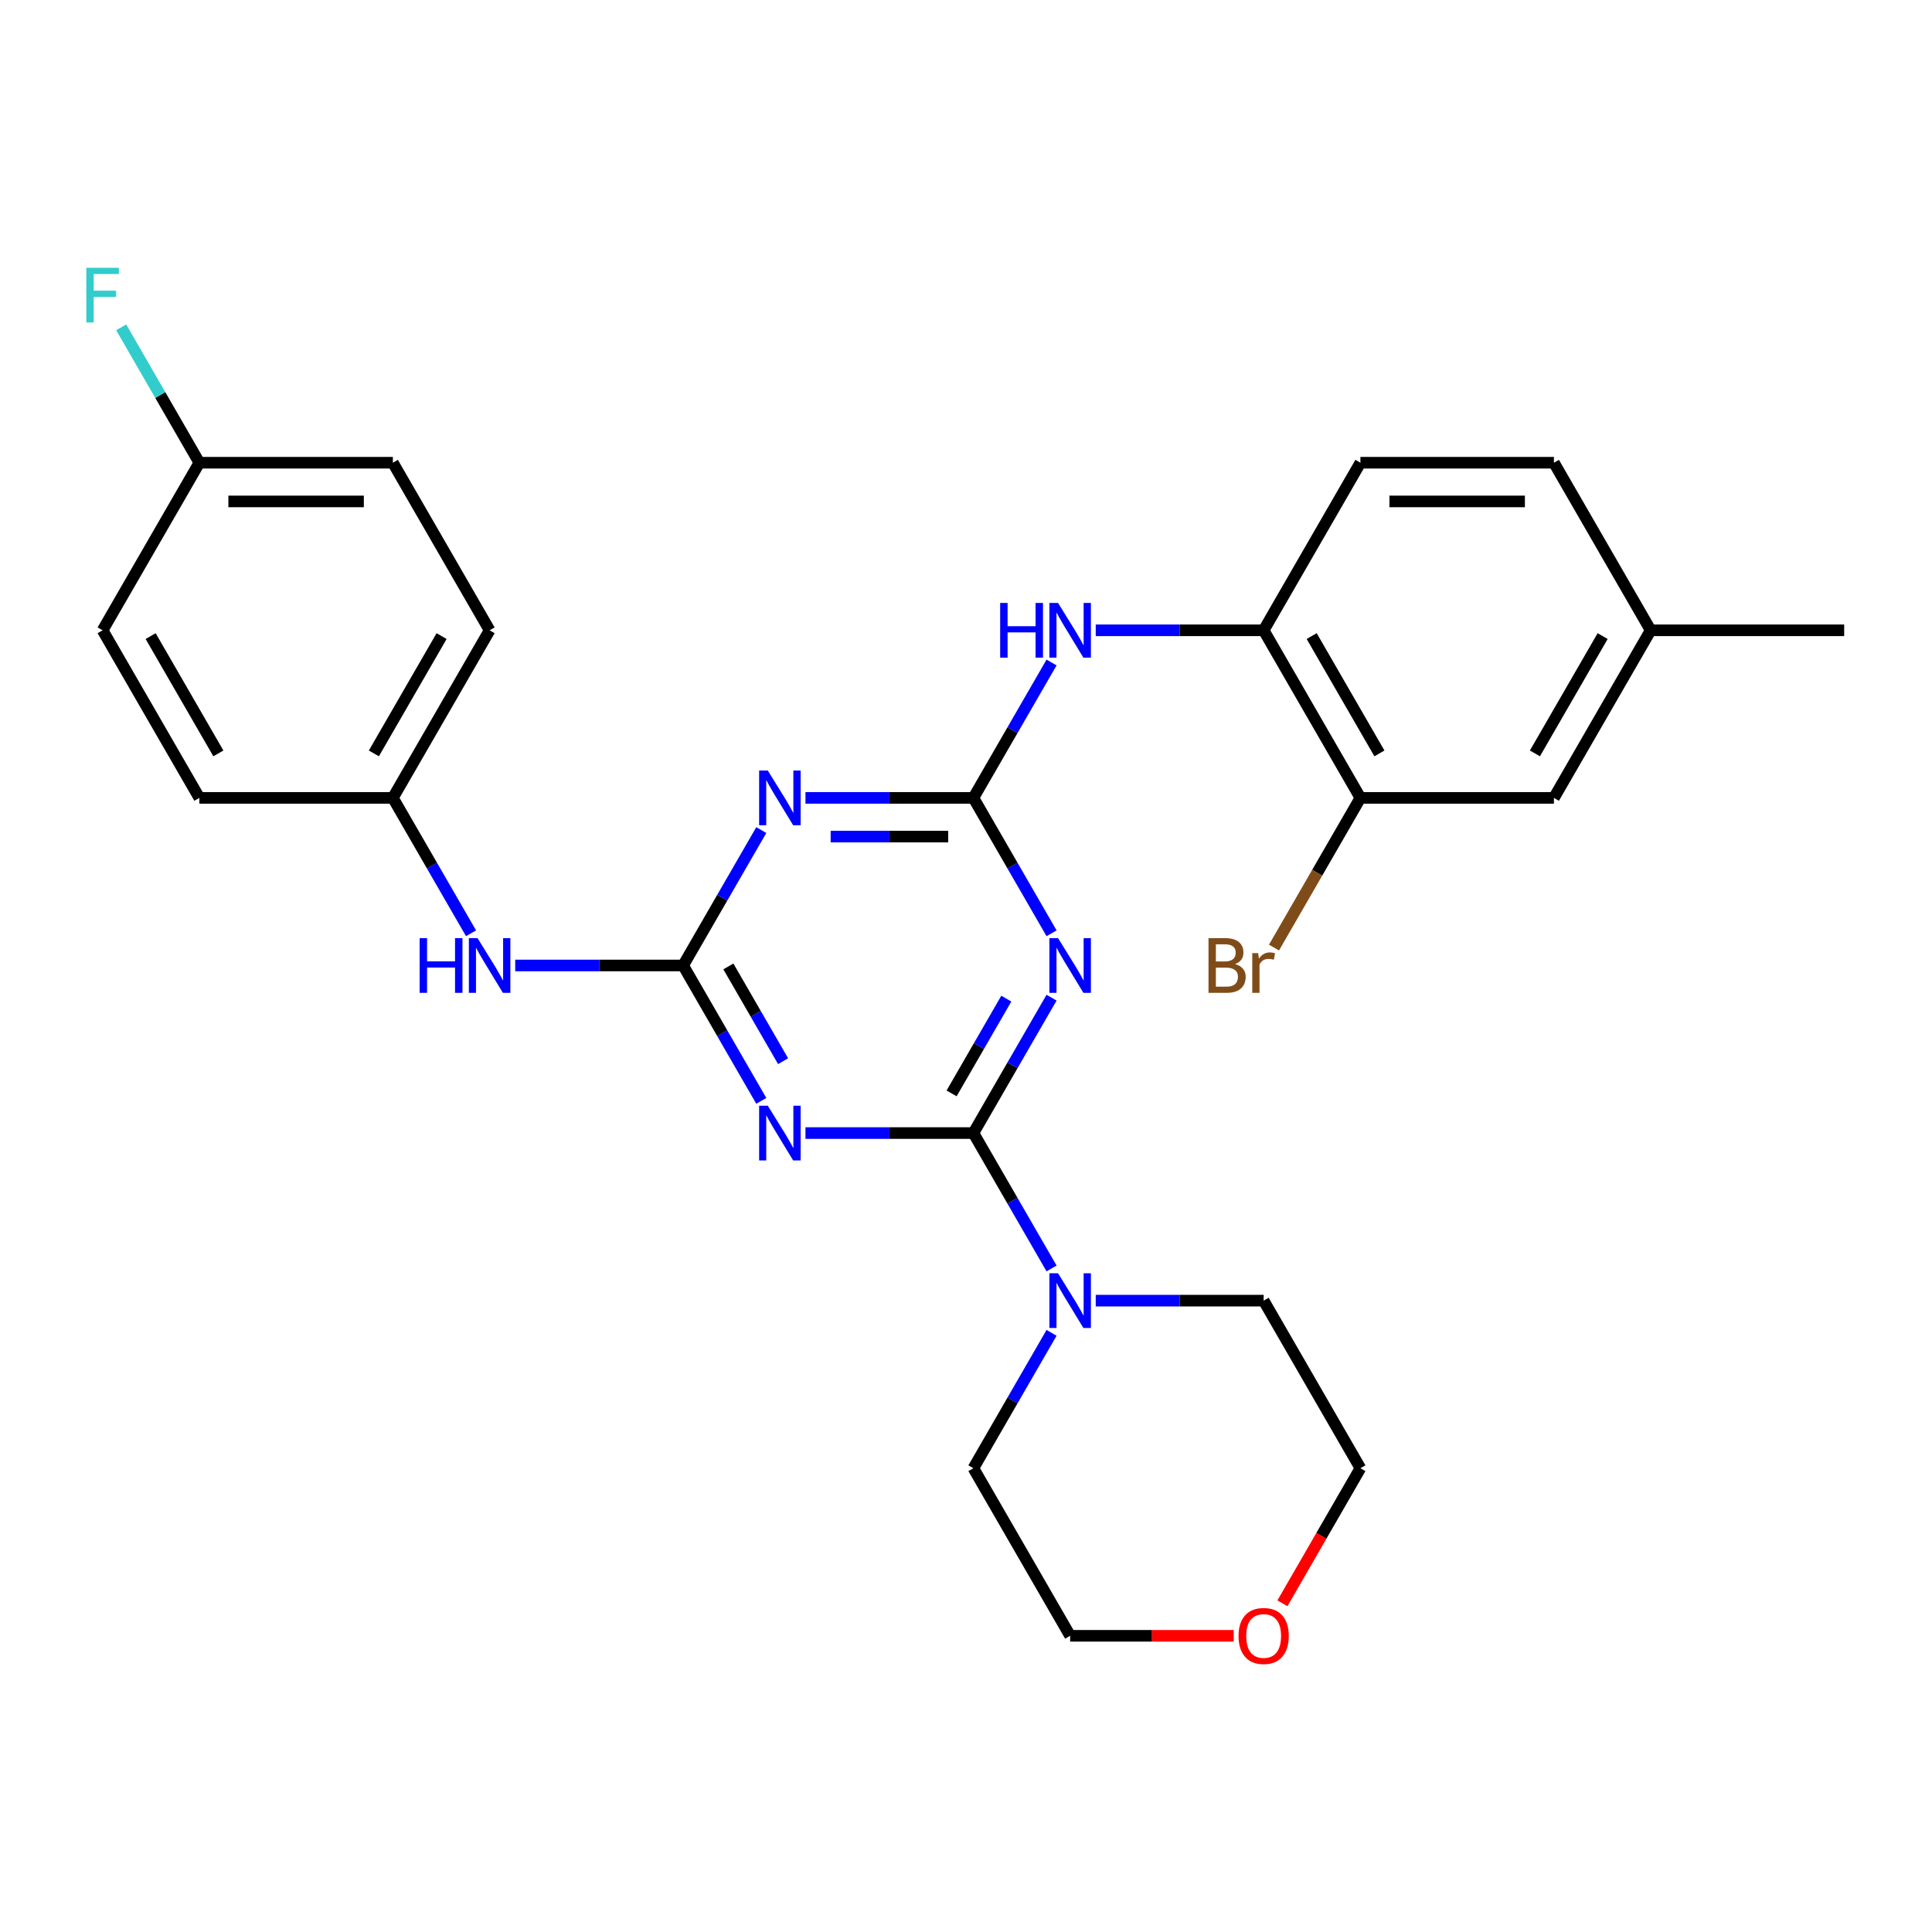 <?xml version='1.0' encoding='iso-8859-1'?>
<svg version='1.1' baseProfile='full'
              xmlns='http://www.w3.org/2000/svg'
                      xmlns:rdkit='http://www.rdkit.org/xml'
                      xmlns:xlink='http://www.w3.org/1999/xlink'
                  xml:space='preserve'
width='1000px' height='1000px' viewBox='0 0 1000 1000'>
<!-- END OF HEADER -->
<rect style='opacity:1.0;fill:#FFFFFF;stroke:none' width='1000' height='1000' x='0' y='0'> </rect>
<path class='bond-0' d='M 503.827,586.468 L 524.056,551.43' style='fill:none;fill-rule:evenodd;stroke:#000000;stroke-width:6px;stroke-linecap:butt;stroke-linejoin:miter;stroke-opacity:1' />
<path class='bond-0' d='M 524.056,551.43 L 544.286,516.391' style='fill:none;fill-rule:evenodd;stroke:#0000FF;stroke-width:6px;stroke-linecap:butt;stroke-linejoin:miter;stroke-opacity:1' />
<path class='bond-0' d='M 492.548,565.941 L 506.708,541.414' style='fill:none;fill-rule:evenodd;stroke:#000000;stroke-width:6px;stroke-linecap:butt;stroke-linejoin:miter;stroke-opacity:1' />
<path class='bond-0' d='M 506.708,541.414 L 520.869,516.887' style='fill:none;fill-rule:evenodd;stroke:#0000FF;stroke-width:6px;stroke-linecap:butt;stroke-linejoin:miter;stroke-opacity:1' />
<path class='bond-1' d='M 503.827,586.468 L 460.369,586.468' style='fill:none;fill-rule:evenodd;stroke:#000000;stroke-width:6px;stroke-linecap:butt;stroke-linejoin:miter;stroke-opacity:1' />
<path class='bond-1' d='M 460.369,586.468 L 416.911,586.468' style='fill:none;fill-rule:evenodd;stroke:#0000FF;stroke-width:6px;stroke-linecap:butt;stroke-linejoin:miter;stroke-opacity:1' />
<path class='bond-5' d='M 503.827,586.468 L 524.056,621.507' style='fill:none;fill-rule:evenodd;stroke:#000000;stroke-width:6px;stroke-linecap:butt;stroke-linejoin:miter;stroke-opacity:1' />
<path class='bond-5' d='M 524.056,621.507 L 544.286,656.545' style='fill:none;fill-rule:evenodd;stroke:#0000FF;stroke-width:6px;stroke-linecap:butt;stroke-linejoin:miter;stroke-opacity:1' />
<path class='bond-2' d='M 544.286,483.063 L 524.056,448.025' style='fill:none;fill-rule:evenodd;stroke:#0000FF;stroke-width:6px;stroke-linecap:butt;stroke-linejoin:miter;stroke-opacity:1' />
<path class='bond-2' d='M 524.056,448.025 L 503.827,412.986' style='fill:none;fill-rule:evenodd;stroke:#000000;stroke-width:6px;stroke-linecap:butt;stroke-linejoin:miter;stroke-opacity:1' />
<path class='bond-3' d='M 394.046,569.804 L 373.817,534.766' style='fill:none;fill-rule:evenodd;stroke:#0000FF;stroke-width:6px;stroke-linecap:butt;stroke-linejoin:miter;stroke-opacity:1' />
<path class='bond-3' d='M 373.817,534.766 L 353.588,499.727' style='fill:none;fill-rule:evenodd;stroke:#000000;stroke-width:6px;stroke-linecap:butt;stroke-linejoin:miter;stroke-opacity:1' />
<path class='bond-3' d='M 405.326,549.277 L 391.165,524.75' style='fill:none;fill-rule:evenodd;stroke:#0000FF;stroke-width:6px;stroke-linecap:butt;stroke-linejoin:miter;stroke-opacity:1' />
<path class='bond-3' d='M 391.165,524.75 L 377.005,500.223' style='fill:none;fill-rule:evenodd;stroke:#000000;stroke-width:6px;stroke-linecap:butt;stroke-linejoin:miter;stroke-opacity:1' />
<path class='bond-6' d='M 503.827,412.986 L 524.056,377.948' style='fill:none;fill-rule:evenodd;stroke:#000000;stroke-width:6px;stroke-linecap:butt;stroke-linejoin:miter;stroke-opacity:1' />
<path class='bond-6' d='M 524.056,377.948 L 544.286,342.91' style='fill:none;fill-rule:evenodd;stroke:#0000FF;stroke-width:6px;stroke-linecap:butt;stroke-linejoin:miter;stroke-opacity:1' />
<path class='bond-29' d='M 503.827,412.986 L 460.369,412.986' style='fill:none;fill-rule:evenodd;stroke:#000000;stroke-width:6px;stroke-linecap:butt;stroke-linejoin:miter;stroke-opacity:1' />
<path class='bond-29' d='M 460.369,412.986 L 416.911,412.986' style='fill:none;fill-rule:evenodd;stroke:#0000FF;stroke-width:6px;stroke-linecap:butt;stroke-linejoin:miter;stroke-opacity:1' />
<path class='bond-29' d='M 490.79,433.018 L 460.369,433.018' style='fill:none;fill-rule:evenodd;stroke:#000000;stroke-width:6px;stroke-linecap:butt;stroke-linejoin:miter;stroke-opacity:1' />
<path class='bond-29' d='M 460.369,433.018 L 429.949,433.018' style='fill:none;fill-rule:evenodd;stroke:#0000FF;stroke-width:6px;stroke-linecap:butt;stroke-linejoin:miter;stroke-opacity:1' />
<path class='bond-4' d='M 353.588,499.727 L 373.817,464.689' style='fill:none;fill-rule:evenodd;stroke:#000000;stroke-width:6px;stroke-linecap:butt;stroke-linejoin:miter;stroke-opacity:1' />
<path class='bond-4' d='M 373.817,464.689 L 394.046,429.65' style='fill:none;fill-rule:evenodd;stroke:#0000FF;stroke-width:6px;stroke-linecap:butt;stroke-linejoin:miter;stroke-opacity:1' />
<path class='bond-8' d='M 353.588,499.727 L 310.13,499.727' style='fill:none;fill-rule:evenodd;stroke:#000000;stroke-width:6px;stroke-linecap:butt;stroke-linejoin:miter;stroke-opacity:1' />
<path class='bond-8' d='M 310.13,499.727 L 266.672,499.727' style='fill:none;fill-rule:evenodd;stroke:#0000FF;stroke-width:6px;stroke-linecap:butt;stroke-linejoin:miter;stroke-opacity:1' />
<path class='bond-23' d='M 567.151,673.209 L 610.609,673.209' style='fill:none;fill-rule:evenodd;stroke:#0000FF;stroke-width:6px;stroke-linecap:butt;stroke-linejoin:miter;stroke-opacity:1' />
<path class='bond-23' d='M 610.609,673.209 L 654.066,673.209' style='fill:none;fill-rule:evenodd;stroke:#000000;stroke-width:6px;stroke-linecap:butt;stroke-linejoin:miter;stroke-opacity:1' />
<path class='bond-24' d='M 544.286,689.873 L 524.056,724.911' style='fill:none;fill-rule:evenodd;stroke:#0000FF;stroke-width:6px;stroke-linecap:butt;stroke-linejoin:miter;stroke-opacity:1' />
<path class='bond-24' d='M 524.056,724.911 L 503.827,759.95' style='fill:none;fill-rule:evenodd;stroke:#000000;stroke-width:6px;stroke-linecap:butt;stroke-linejoin:miter;stroke-opacity:1' />
<path class='bond-7' d='M 567.151,326.246 L 610.609,326.246' style='fill:none;fill-rule:evenodd;stroke:#0000FF;stroke-width:6px;stroke-linecap:butt;stroke-linejoin:miter;stroke-opacity:1' />
<path class='bond-7' d='M 610.609,326.246 L 654.066,326.246' style='fill:none;fill-rule:evenodd;stroke:#000000;stroke-width:6px;stroke-linecap:butt;stroke-linejoin:miter;stroke-opacity:1' />
<path class='bond-9' d='M 654.066,326.246 L 704.146,412.986' style='fill:none;fill-rule:evenodd;stroke:#000000;stroke-width:6px;stroke-linecap:butt;stroke-linejoin:miter;stroke-opacity:1' />
<path class='bond-9' d='M 678.927,329.241 L 713.983,389.959' style='fill:none;fill-rule:evenodd;stroke:#000000;stroke-width:6px;stroke-linecap:butt;stroke-linejoin:miter;stroke-opacity:1' />
<path class='bond-11' d='M 654.066,326.246 L 704.146,239.505' style='fill:none;fill-rule:evenodd;stroke:#000000;stroke-width:6px;stroke-linecap:butt;stroke-linejoin:miter;stroke-opacity:1' />
<path class='bond-13' d='M 243.807,483.063 L 223.577,448.025' style='fill:none;fill-rule:evenodd;stroke:#0000FF;stroke-width:6px;stroke-linecap:butt;stroke-linejoin:miter;stroke-opacity:1' />
<path class='bond-13' d='M 223.577,448.025 L 203.348,412.986' style='fill:none;fill-rule:evenodd;stroke:#000000;stroke-width:6px;stroke-linecap:butt;stroke-linejoin:miter;stroke-opacity:1' />
<path class='bond-10' d='M 704.146,412.986 L 804.306,412.986' style='fill:none;fill-rule:evenodd;stroke:#000000;stroke-width:6px;stroke-linecap:butt;stroke-linejoin:miter;stroke-opacity:1' />
<path class='bond-14' d='M 704.146,412.986 L 681.781,451.725' style='fill:none;fill-rule:evenodd;stroke:#000000;stroke-width:6px;stroke-linecap:butt;stroke-linejoin:miter;stroke-opacity:1' />
<path class='bond-14' d='M 681.781,451.725 L 659.415,490.463' style='fill:none;fill-rule:evenodd;stroke:#7F4C19;stroke-width:6px;stroke-linecap:butt;stroke-linejoin:miter;stroke-opacity:1' />
<path class='bond-31' d='M 804.306,412.986 L 854.386,326.246' style='fill:none;fill-rule:evenodd;stroke:#000000;stroke-width:6px;stroke-linecap:butt;stroke-linejoin:miter;stroke-opacity:1' />
<path class='bond-31' d='M 794.47,389.959 L 829.526,329.241' style='fill:none;fill-rule:evenodd;stroke:#000000;stroke-width:6px;stroke-linecap:butt;stroke-linejoin:miter;stroke-opacity:1' />
<path class='bond-17' d='M 704.146,239.505 L 804.306,239.505' style='fill:none;fill-rule:evenodd;stroke:#000000;stroke-width:6px;stroke-linecap:butt;stroke-linejoin:miter;stroke-opacity:1' />
<path class='bond-17' d='M 719.17,259.537 L 789.282,259.537' style='fill:none;fill-rule:evenodd;stroke:#000000;stroke-width:6px;stroke-linecap:butt;stroke-linejoin:miter;stroke-opacity:1' />
<path class='bond-12' d='M 638.562,846.691 L 596.235,846.691' style='fill:none;fill-rule:evenodd;stroke:#FF0000;stroke-width:6px;stroke-linecap:butt;stroke-linejoin:miter;stroke-opacity:1' />
<path class='bond-12' d='M 596.235,846.691 L 553.907,846.691' style='fill:none;fill-rule:evenodd;stroke:#000000;stroke-width:6px;stroke-linecap:butt;stroke-linejoin:miter;stroke-opacity:1' />
<path class='bond-28' d='M 663.78,829.867 L 683.963,794.908' style='fill:none;fill-rule:evenodd;stroke:#FF0000;stroke-width:6px;stroke-linecap:butt;stroke-linejoin:miter;stroke-opacity:1' />
<path class='bond-28' d='M 683.963,794.908 L 704.146,759.95' style='fill:none;fill-rule:evenodd;stroke:#000000;stroke-width:6px;stroke-linecap:butt;stroke-linejoin:miter;stroke-opacity:1' />
<path class='bond-19' d='M 203.348,412.986 L 103.188,412.986' style='fill:none;fill-rule:evenodd;stroke:#000000;stroke-width:6px;stroke-linecap:butt;stroke-linejoin:miter;stroke-opacity:1' />
<path class='bond-20' d='M 203.348,412.986 L 253.428,326.246' style='fill:none;fill-rule:evenodd;stroke:#000000;stroke-width:6px;stroke-linecap:butt;stroke-linejoin:miter;stroke-opacity:1' />
<path class='bond-20' d='M 193.512,389.959 L 228.568,329.241' style='fill:none;fill-rule:evenodd;stroke:#000000;stroke-width:6px;stroke-linecap:butt;stroke-linejoin:miter;stroke-opacity:1' />
<path class='bond-15' d='M 854.386,326.246 L 804.306,239.505' style='fill:none;fill-rule:evenodd;stroke:#000000;stroke-width:6px;stroke-linecap:butt;stroke-linejoin:miter;stroke-opacity:1' />
<path class='bond-27' d='M 854.386,326.246 L 954.545,326.246' style='fill:none;fill-rule:evenodd;stroke:#000000;stroke-width:6px;stroke-linecap:butt;stroke-linejoin:miter;stroke-opacity:1' />
<path class='bond-16' d='M 103.188,239.505 L 203.348,239.505' style='fill:none;fill-rule:evenodd;stroke:#000000;stroke-width:6px;stroke-linecap:butt;stroke-linejoin:miter;stroke-opacity:1' />
<path class='bond-16' d='M 118.212,259.537 L 188.324,259.537' style='fill:none;fill-rule:evenodd;stroke:#000000;stroke-width:6px;stroke-linecap:butt;stroke-linejoin:miter;stroke-opacity:1' />
<path class='bond-18' d='M 103.188,239.505 L 82.959,204.466' style='fill:none;fill-rule:evenodd;stroke:#000000;stroke-width:6px;stroke-linecap:butt;stroke-linejoin:miter;stroke-opacity:1' />
<path class='bond-18' d='M 82.959,204.466 L 62.73,169.428' style='fill:none;fill-rule:evenodd;stroke:#33CCCC;stroke-width:6px;stroke-linecap:butt;stroke-linejoin:miter;stroke-opacity:1' />
<path class='bond-30' d='M 103.188,239.505 L 53.109,326.246' style='fill:none;fill-rule:evenodd;stroke:#000000;stroke-width:6px;stroke-linecap:butt;stroke-linejoin:miter;stroke-opacity:1' />
<path class='bond-21' d='M 103.188,412.986 L 53.109,326.246' style='fill:none;fill-rule:evenodd;stroke:#000000;stroke-width:6px;stroke-linecap:butt;stroke-linejoin:miter;stroke-opacity:1' />
<path class='bond-21' d='M 113.025,389.959 L 77.969,329.241' style='fill:none;fill-rule:evenodd;stroke:#000000;stroke-width:6px;stroke-linecap:butt;stroke-linejoin:miter;stroke-opacity:1' />
<path class='bond-22' d='M 253.428,326.246 L 203.348,239.505' style='fill:none;fill-rule:evenodd;stroke:#000000;stroke-width:6px;stroke-linecap:butt;stroke-linejoin:miter;stroke-opacity:1' />
<path class='bond-26' d='M 654.066,673.209 L 704.146,759.95' style='fill:none;fill-rule:evenodd;stroke:#000000;stroke-width:6px;stroke-linecap:butt;stroke-linejoin:miter;stroke-opacity:1' />
<path class='bond-25' d='M 503.827,759.95 L 553.907,846.691' style='fill:none;fill-rule:evenodd;stroke:#000000;stroke-width:6px;stroke-linecap:butt;stroke-linejoin:miter;stroke-opacity:1' />
<path  class='atom-1' d='M 547.647 485.567
L 556.927 500.567
Q 557.847 502.047, 559.327 504.727
Q 560.807 507.407, 560.887 507.567
L 560.887 485.567
L 564.647 485.567
L 564.647 513.887
L 560.767 513.887
L 550.807 497.487
Q 549.647 495.567, 548.407 493.367
Q 547.207 491.167, 546.847 490.487
L 546.847 513.887
L 543.167 513.887
L 543.167 485.567
L 547.647 485.567
' fill='#0000FF'/>
<path  class='atom-2' d='M 397.407 572.308
L 406.687 587.308
Q 407.607 588.788, 409.087 591.468
Q 410.567 594.148, 410.647 594.308
L 410.647 572.308
L 414.407 572.308
L 414.407 600.628
L 410.527 600.628
L 400.567 584.228
Q 399.407 582.308, 398.167 580.108
Q 396.967 577.908, 396.607 577.228
L 396.607 600.628
L 392.927 600.628
L 392.927 572.308
L 397.407 572.308
' fill='#0000FF'/>
<path  class='atom-5' d='M 397.407 398.826
L 406.687 413.826
Q 407.607 415.306, 409.087 417.986
Q 410.567 420.666, 410.647 420.826
L 410.647 398.826
L 414.407 398.826
L 414.407 427.146
L 410.527 427.146
L 400.567 410.746
Q 399.407 408.826, 398.167 406.626
Q 396.967 404.426, 396.607 403.746
L 396.607 427.146
L 392.927 427.146
L 392.927 398.826
L 397.407 398.826
' fill='#0000FF'/>
<path  class='atom-6' d='M 547.647 659.049
L 556.927 674.049
Q 557.847 675.529, 559.327 678.209
Q 560.807 680.889, 560.887 681.049
L 560.887 659.049
L 564.647 659.049
L 564.647 687.369
L 560.767 687.369
L 550.807 670.969
Q 549.647 669.049, 548.407 666.849
Q 547.207 664.649, 546.847 663.969
L 546.847 687.369
L 543.167 687.369
L 543.167 659.049
L 547.647 659.049
' fill='#0000FF'/>
<path  class='atom-7' d='M 517.687 312.086
L 521.527 312.086
L 521.527 324.126
L 536.007 324.126
L 536.007 312.086
L 539.847 312.086
L 539.847 340.406
L 536.007 340.406
L 536.007 327.326
L 521.527 327.326
L 521.527 340.406
L 517.687 340.406
L 517.687 312.086
' fill='#0000FF'/>
<path  class='atom-7' d='M 547.647 312.086
L 556.927 327.086
Q 557.847 328.566, 559.327 331.246
Q 560.807 333.926, 560.887 334.086
L 560.887 312.086
L 564.647 312.086
L 564.647 340.406
L 560.767 340.406
L 550.807 324.006
Q 549.647 322.086, 548.407 319.886
Q 547.207 317.686, 546.847 317.006
L 546.847 340.406
L 543.167 340.406
L 543.167 312.086
L 547.647 312.086
' fill='#0000FF'/>
<path  class='atom-9' d='M 217.208 485.567
L 221.048 485.567
L 221.048 497.607
L 235.528 497.607
L 235.528 485.567
L 239.368 485.567
L 239.368 513.887
L 235.528 513.887
L 235.528 500.807
L 221.048 500.807
L 221.048 513.887
L 217.208 513.887
L 217.208 485.567
' fill='#0000FF'/>
<path  class='atom-9' d='M 247.168 485.567
L 256.448 500.567
Q 257.368 502.047, 258.848 504.727
Q 260.328 507.407, 260.408 507.567
L 260.408 485.567
L 264.168 485.567
L 264.168 513.887
L 260.288 513.887
L 250.328 497.487
Q 249.168 495.567, 247.928 493.367
Q 246.728 491.167, 246.368 490.487
L 246.368 513.887
L 242.688 513.887
L 242.688 485.567
L 247.168 485.567
' fill='#0000FF'/>
<path  class='atom-13' d='M 641.066 846.771
Q 641.066 839.971, 644.426 836.171
Q 647.786 832.371, 654.066 832.371
Q 660.346 832.371, 663.706 836.171
Q 667.066 839.971, 667.066 846.771
Q 667.066 853.651, 663.666 857.571
Q 660.266 861.451, 654.066 861.451
Q 647.826 861.451, 644.426 857.571
Q 641.066 853.691, 641.066 846.771
M 654.066 858.251
Q 658.386 858.251, 660.706 855.371
Q 663.066 852.451, 663.066 846.771
Q 663.066 841.211, 660.706 838.411
Q 658.386 835.571, 654.066 835.571
Q 649.746 835.571, 647.386 838.371
Q 645.066 841.171, 645.066 846.771
Q 645.066 852.491, 647.386 855.371
Q 649.746 858.251, 654.066 858.251
' fill='#FF0000'/>
<path  class='atom-15' d='M 639.286 499.007
Q 642.006 499.767, 643.366 501.447
Q 644.766 503.087, 644.766 505.527
Q 644.766 509.447, 642.246 511.687
Q 639.766 513.887, 635.046 513.887
L 625.526 513.887
L 625.526 485.567
L 633.886 485.567
Q 638.726 485.567, 641.166 487.527
Q 643.606 489.487, 643.606 493.087
Q 643.606 497.367, 639.286 499.007
M 629.326 488.767
L 629.326 497.647
L 633.886 497.647
Q 636.686 497.647, 638.126 496.527
Q 639.606 495.367, 639.606 493.087
Q 639.606 488.767, 633.886 488.767
L 629.326 488.767
M 635.046 510.687
Q 637.806 510.687, 639.286 509.367
Q 640.766 508.047, 640.766 505.527
Q 640.766 503.207, 639.126 502.047
Q 637.526 500.847, 634.446 500.847
L 629.326 500.847
L 629.326 510.687
L 635.046 510.687
' fill='#7F4C19'/>
<path  class='atom-15' d='M 651.206 493.327
L 651.646 496.167
Q 653.806 492.967, 657.326 492.967
Q 658.446 492.967, 659.966 493.367
L 659.366 496.727
Q 657.646 496.327, 656.686 496.327
Q 655.006 496.327, 653.886 497.007
Q 652.806 497.647, 651.926 499.207
L 651.926 513.887
L 648.166 513.887
L 648.166 493.327
L 651.206 493.327
' fill='#7F4C19'/>
<path  class='atom-19' d='M 44.689 138.604
L 61.529 138.604
L 61.529 141.844
L 48.489 141.844
L 48.489 150.444
L 60.089 150.444
L 60.089 153.724
L 48.489 153.724
L 48.489 166.924
L 44.689 166.924
L 44.689 138.604
' fill='#33CCCC'/>
</svg>
